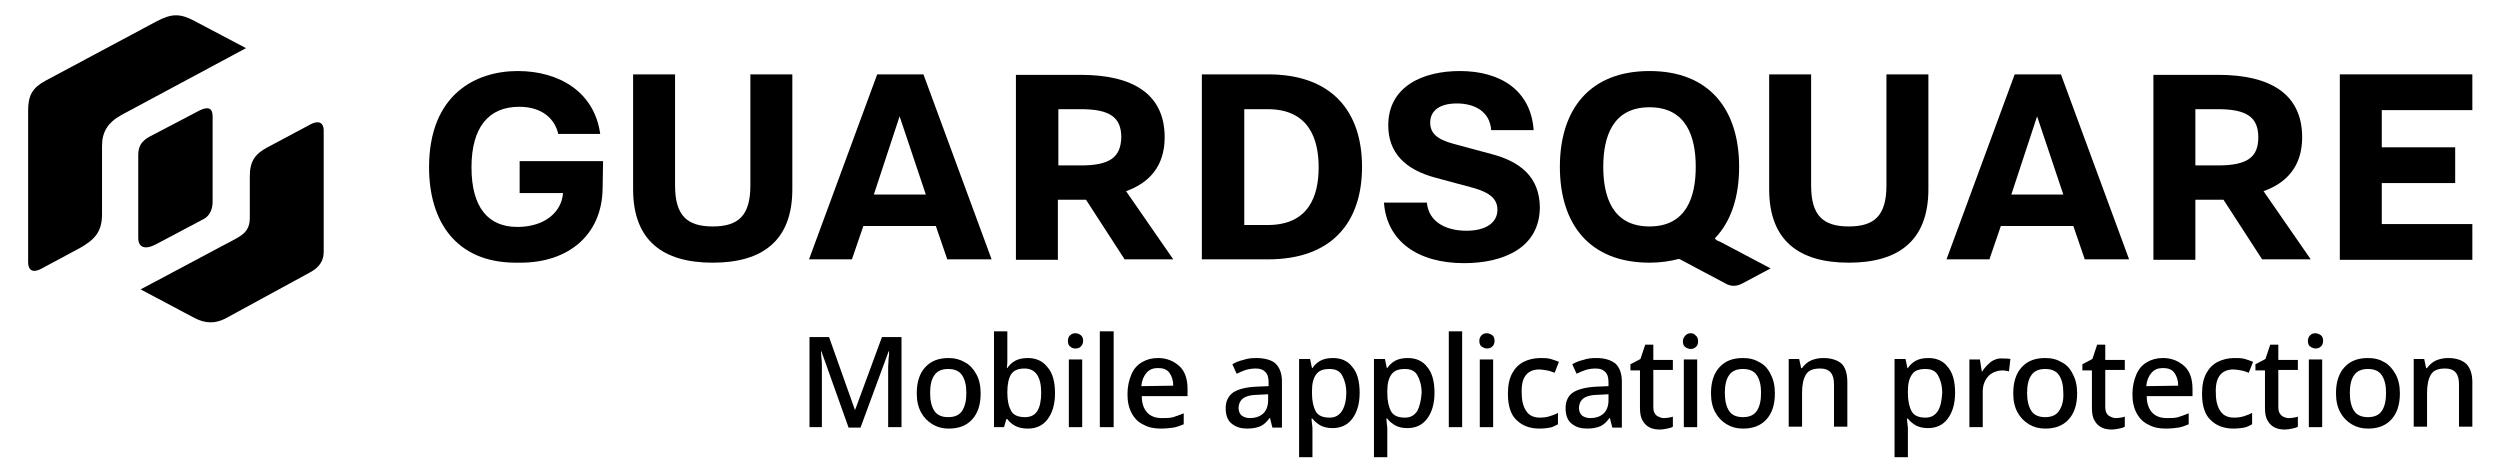 <?xml version="1.0" encoding="UTF-8"?>
<svg id="Layer_1" xmlns="http://www.w3.org/2000/svg" version="1.1" viewBox="0 0 524.4 99.2">
  <!-- Generator: Adobe Illustrator 29.6.1, SVG Export Plug-In . SVG Version: 2.1.1 Build 9)  -->
  <defs>
    <style>
      .st0 {
        fill-rule: evenodd;
      }
    </style>
  </defs>
  <path d="M109,40.5h9.1c-.3,4-3.8,7-9.3,7.1h-.3c-6.1,0-9.6-4.1-9.6-12.5s3.6-12.7,10-12.7c4.9,0,7.5,2.6,8.2,5.7h8.8c-1.2-8.8-8.6-13.2-17.3-13.2s-18.6,4.8-18.6,20.2c0,11.3,5.6,19.9,18,20h1.2c9.9,0,17-5.7,17.2-15.4l.1-5.9h-17.5s0,6.7,0,6.7Z"/>
  <path d="M244.3,28.8c0-9.1-6.7-13.1-17.6-13.1h-13.6v38.8h8.8v-12.6h5.9l8.1,12.5h10.2l-9.9-14.3c4.8-1.7,8.1-5.2,8.1-11.3ZM226.7,34.7h-4.7v-11.8h4.7c6.1,0,8.5,1.7,8.5,5.9-.1,4.2-2.4,5.9-8.5,5.9Z"/>
  <path d="M266,15.6h-13.9v38.8h13.9c13.4,0,19.7-7.8,19.7-19.4s-6.3-19.4-19.7-19.4ZM265.9,47.2h-4.9v-24.3h4.9c8.7,0,10.7,6.3,10.7,12.2s-2,12.1-10.7,12.1Z"/>
  <path d="M312.8,32.3l-7.8-2.1c-3.8-1-5-2.4-5-4.5,0-2.5,2-4,5.6-4s6.9,1.6,7.2,5.6h8.9c-.6-8.4-7-12.4-15.5-12.4-7.7,0-15,3.2-15,11.4,0,5.7,3.5,9.3,10,11l7.8,2.1c3.6,1,5.1,2.4,5.1,4.6,0,2.7-2.4,4.4-6.5,4.4s-7.9-1.7-8.3-5.9h-9c.6,8.1,7.1,12.7,16.8,12.7,8.1,0,15.9-3.1,15.9-11.8-.1-6.2-4-9.5-10.2-11.1Z"/>
  <path d="M395.7,38.9c0,6.3-2.5,8.6-7.9,8.6s-7.9-2.3-7.9-8.6V15.6h-8.8v24.1c0,10.8,6.3,15.4,16.7,15.4s16.7-4.6,16.7-15.4V15.6h-8.8v23.3h0Z"/>
  <path d="M422.6,15.6l-14.3,38.8h9l2.4-7h15.2l2.4,7h9.3l-14.3-38.8c.1,0-9.7,0-9.7,0ZM421.9,40.8l5.4-16.4,5.5,16.4h-10.9Z"/>
  <path d="M482.9,28.8c0-9.1-6.7-13.1-17.6-13.1h-13.6v38.8h8.8v-12.6h5.9l8.1,12.5h10.2l-9.9-14.3c4.8-1.7,8.1-5.2,8.1-11.3ZM465.2,34.7h-4.7v-11.8h4.7c6.1,0,8.5,1.7,8.5,5.9s-2.3,5.9-8.5,5.9Z"/>
  <polygon points="518.6 23.1 518.6 15.6 490.8 15.6 490.8 54.5 518.6 54.5 518.6 47 499.6 47 499.6 38.4 515 38.4 515 30.9 499.6 30.9 499.6 23.1 518.6 23.1"/>
  <path d="M157.4,38.9c0,6.3-2.5,8.6-7.9,8.6s-7.9-2.3-7.9-8.6V15.6h-8.8v24.1c0,10.8,6.3,15.4,16.7,15.4s16.7-4.6,16.7-15.4V15.6h-8.8v23.3Z"/>
  <path d="M184,15.6l-14.3,38.8h9l2.4-7h15.2l2.4,7h9.3l-14.3-38.8c.1,0-9.7,0-9.7,0h0ZM183.3,40.8l5.4-16.4,5.5,16.4h-10.9Z"/>
  <path d="M359.7,50c3.4-3.5,5.1-8.7,5.1-15,0-12-6.2-20.1-18.8-20.1s-18.8,8.1-18.8,20.1,6.2,20.1,18.8,20.1c2.3,0,4.3-.3,6.2-.8.1.1.2.1.4.2l9.4,5c1.1.6,2.2.6,3.4,0l6-3.2-10.6-5.6c-.6-.2-.9-.4-1.1-.7ZM346,47.5c-7.8,0-9.7-6.3-9.7-12.5s1.9-12.5,9.7-12.5,9.7,6.3,9.7,12.5-1.9,12.5-9.7,12.5Z"/>
  <path class="st0" d="M32.8,4.5c3.2-1.7,5-1.7,8-.1l10.8,5.7-26.1,14c-2.9,1.6-4.1,3.6-4.1,6.5v14.3c0,3.6-1.4,5.3-4.6,7.1l-8.2,4.4c-1.7.9-2.7.3-2.7-1.4v-31.8c0-3.2.9-4.8,3.7-6.3l23.2-12.4h0Z"/>
  <path class="st0" d="M47.3,66.8c-2.1,1.1-4.2,1.1-6.5-.1l-11.3-6,20.1-10.7c2-1.1,2.8-2.2,2.8-4.3v-8.7c0-3.2,1.1-4.7,3.7-6.1l9.2-4.9c1.6-.8,2.6-.2,2.6,1.3v25.5c0,1.8-.8,3.2-2.8,4.3l-17.8,9.7h0Z"/>
  <path class="st0" d="M41.8,23.2c1.8-.9,2.8-.6,2.8,1.2v17.9c0,1.7-.7,3-1.8,3.6l-10,5.3c-2.4,1.3-3.8.7-3.8-1.3v-17.4c0-1.8.7-2.9,2.3-3.8l10.5-5.5h0Z"/>
  <path d="M179.4,85.9h-.1l-5.4-15.2h-4.1v18.9h2.6v-12.6c0-.7,0-1.3-.1-1.9,0-.6-.1-1.1-.1-1.4h.1l5.7,16h2.5l5.9-16h.1c0,.4,0,.9-.1,1.4,0,.6-.1,1.2-.1,1.8v12.7h2.8v-18.9h-4.1l-5.6,15.2h0Z"/>
  <path d="M202.4,76c-1-.6-2.1-.9-3.4-.9-2.1,0-3.7.6-4.9,1.9s-1.8,3.1-1.8,5.5c0,1.6.3,2.9.9,4s1.4,1.9,2.4,2.5,2.1.9,3.4.9c2.1,0,3.7-.6,4.9-1.9s1.8-3.1,1.8-5.5c0-1.6-.3-2.9-.9-4s-1.4-2-2.4-2.5ZM201.8,86.2c-.6.9-1.6,1.3-2.9,1.3s-2.3-.4-2.9-1.3-.9-2.2-.9-3.8.3-2.9.9-3.7c.6-.9,1.6-1.3,2.9-1.3s2.3.4,2.9,1.3c.6.9.9,2.1.9,3.7,0,1.7-.3,2.9-.9,3.8Z"/>
  <path d="M215.6,75.1c-1.1,0-2,.2-2.7.6s-1.2.9-1.6,1.5h-.1c0-.3.1-.7.1-1.2v-6.5h-2.8v20.1h2.1l.5-1.7h.2c.4.6.9,1,1.6,1.4.7.4,1.6.6,2.7.6,1.7,0,3.1-.6,4.1-1.9s1.6-3.1,1.6-5.5-.5-4.3-1.6-5.5c-1-1.3-2.4-1.9-4.1-1.9ZM217.6,86.2c-.6.9-1.4,1.3-2.6,1.3-1.4,0-2.4-.4-2.9-1.3s-.8-2.1-.8-3.8v-.2c0-1.7.3-2.9.8-3.7.5-.8,1.5-1.2,2.8-1.2,2.3,0,3.5,1.7,3.5,5.1,0,1.7-.3,3-.8,3.8Z"/>
  <path d="M225.6,69.9c-.4,0-.8.1-1.1.4-.3.2-.5.7-.5,1.2,0,.6.2,1,.5,1.2.3.3.7.4,1.1.4s.8-.1,1.1-.4.5-.7.5-1.2c0-.6-.2-1-.5-1.2s-.6-.4-1.1-.4Z"/>
  <polygon points="224.2 89.6 227 89.6 227 81.7 227 75.4 224.2 75.4 224.2 82 224.2 89.6"/>
  <polygon points="230.7 89.6 233.6 89.6 233.6 79.1 233.6 69.5 230.7 69.5 230.7 79.6 230.7 89.6"/>
  <path d="M242.9,75.1c-1.3,0-2.4.3-3.4.9s-1.7,1.4-2.2,2.6-.8,2.5-.8,4.1.3,2.9.9,4c.6,1.1,1.4,1.9,2.5,2.4,1.1.6,2.3.8,3.6.8,1,0,1.9-.1,2.6-.2s1.4-.4,2.2-.7v-2.3c-.8.3-1.5.6-2.2.8-.7.2-1.5.2-2.4.2-1.3,0-2.4-.4-3.1-1.2-.7-.8-1.1-1.9-1.1-3.4h9.6v-1.5c0-2-.5-3.6-1.6-4.7-1.3-1.2-2.8-1.8-4.6-1.8ZM239.4,81c.1-1.2.5-2.1,1.1-2.8.6-.7,1.4-1,2.4-1,1.1,0,1.9.3,2.4,1s.8,1.6.8,2.7l-6.7.1h0Z"/>
  <path d="M263.5,75.1c-1,0-1.9.1-2.7.4-.9.2-1.6.5-2.3.9l.9,2c.6-.3,1.3-.6,1.9-.8.7-.2,1.4-.3,2.1-.3.9,0,1.5.2,2,.7s.7,1.2.7,2.2v.8l-2.4.1c-2.3.1-3.9.5-5,1.2-1.1.8-1.6,1.9-1.6,3.3,0,1.5.4,2.6,1.3,3.3.9.7,1.9,1,3.2,1,1.2,0,2.1-.2,2.8-.5s1.3-.9,1.9-1.7h.1l.5,2h2v-9.7c0-1.7-.5-2.9-1.3-3.7s-2.4-1.2-4.1-1.2ZM266,84c0,1.2-.4,2.2-1.1,2.8-.7.6-1.6.9-2.7.9-.7,0-1.3-.2-1.7-.5s-.7-.9-.7-1.6c0-.8.3-1.5.9-2s1.8-.8,3.4-.8l1.9-.1v1.3h0Z"/>
  <path d="M279.6,75.1c-1.1,0-2,.2-2.7.6s-1.2.9-1.6,1.5h-.1l-.4-1.9h-2.3v20.6h2.8v-5.8c0-.3,0-.7-.1-1.2,0-.4-.1-.8-.1-1.1h.2c.4.6,1,1,1.6,1.4.7.4,1.6.6,2.6.6,1.7,0,3.1-.6,4.1-1.9s1.6-3.1,1.6-5.5-.5-4.3-1.6-5.5c-.9-1.2-2.3-1.8-4-1.8ZM281.5,86.2c-.6.9-1.4,1.4-2.6,1.4-1.4,0-2.4-.4-2.9-1.3s-.8-2.2-.8-3.8v-.5c0-1.6.3-2.7.9-3.5s1.5-1.1,2.8-1.1c1.2,0,2.1.4,2.6,1.3s.9,2.1.9,3.7c0,1.5-.3,2.8-.9,3.8Z"/>
  <path d="M295.3,75.1c-1.1,0-2,.2-2.7.6s-1.2.9-1.6,1.5h-.1l-.4-1.9h-2.3v20.6h2.8v-5.8c0-.3,0-.7-.1-1.2,0-.4-.1-.8-.1-1.1h.2c.4.6,1,1,1.6,1.4.7.4,1.6.6,2.6.6,1.7,0,3.1-.6,4.1-1.9s1.6-3.1,1.6-5.5-.5-4.3-1.6-5.5c-.9-1.2-2.3-1.8-4-1.8ZM297.3,86.2c-.6.9-1.4,1.4-2.6,1.4-1.4,0-2.4-.4-2.9-1.3s-.8-2.2-.8-3.8v-.5c0-1.6.3-2.7.9-3.5s1.5-1.1,2.8-1.1c1.2,0,2.1.4,2.6,1.3s.9,2.1.9,3.7c-.1,1.5-.4,2.8-.9,3.8Z"/>
  <polygon points="303.9 89.6 306.7 89.6 306.7 81 306.7 69.5 303.9 69.5 303.9 81 303.9 89.6"/>
  <polygon points="310.4 89.6 313.2 89.6 313.2 82.1 313.2 75.4 310.4 75.4 310.4 82.5 310.4 89.6"/>
  <path d="M311.9,69.9c-.4,0-.8.1-1.1.4s-.5.7-.5,1.2c0,.6.2,1,.5,1.2s.7.4,1.1.4.8-.1,1.1-.4c.3-.2.5-.7.5-1.2,0-.6-.2-1-.5-1.2s-.7-.4-1.1-.4Z"/>
  <path d="M322.9,77.5c.5,0,1,.1,1.6.2s1.1.3,1.6.5l.9-2.3c-.5-.2-1-.4-1.7-.6s-1.4-.2-2.2-.2c-1.3,0-2.5.3-3.5.8s-1.8,1.3-2.4,2.4-.9,2.5-.9,4.3c0,2.5.6,4.4,1.8,5.5,1.2,1.2,2.8,1.8,4.8,1.8.9,0,1.6-.1,2.2-.2s1.1-.4,1.7-.7v-2.4c-.5.3-1.1.5-1.7.7s-1.3.3-2.1.3c-1.2,0-2.2-.4-2.8-1.3-.6-.8-1-2.1-1-3.7-.2-3.4,1.1-5.1,3.7-5.1h0Z"/>
  <path d="M334.8,75.1c-1,0-1.9.1-2.7.4-.9.2-1.6.5-2.3.9l.9,2c.6-.3,1.3-.6,1.9-.8.7-.2,1.4-.3,2.1-.3.9,0,1.5.2,2,.7s.7,1.2.7,2.2v.8l-2.4.1c-2.2.1-3.9.5-5,1.2s-1.6,1.9-1.6,3.3c0,1.5.4,2.6,1.3,3.3.9.7,1.9,1,3.2,1,1.2,0,2.1-.2,2.8-.5s1.3-.9,1.9-1.7h.1l.5,2h2v-9.7c0-1.7-.5-2.9-1.3-3.7-1-.8-2.3-1.2-4.1-1.2ZM337.4,84c0,1.2-.4,2.2-1.1,2.8-.7.6-1.6.9-2.7.9-.7,0-1.3-.2-1.7-.5s-.7-.9-.7-1.6c0-.8.3-1.5.9-2s1.8-.8,3.4-.8l1.9-.1v1.3h0Z"/>
  <path d="M347.4,87.1c-.4-.4-.6-.9-.6-1.7v-7.8h4.1v-2.1h-4.1v-3.2h-1.7l-1,3-2.1,1.1v1.3h2v7.9c0,1.2.2,2.1.6,2.7.4.7.9,1.1,1.5,1.4s1.4.4,2.1.4c.5,0,1-.1,1.5-.2s.9-.2,1.2-.4v-2.1c-.6.2-1.4.3-2.1.3-.5-.1-1-.3-1.4-.6h0Z"/>
  <path d="M354.7,69.9c-.4,0-.8.1-1.1.4s-.6.7-.6,1.3.2,1,.5,1.2.7.4,1.1.4.8-.1,1.1-.4c.3-.2.5-.7.5-1.2,0-.6-.2-1-.5-1.2-.2-.3-.6-.5-1-.5Z"/>
  <polygon points="353.2 89.6 356 89.6 356 81 356 75.4 353.2 75.4 353.2 81.6 353.2 89.6"/>
  <path d="M369.1,76c-1-.6-2.1-.9-3.5-.9-2.1,0-3.7.6-4.9,1.9s-1.8,3.1-1.8,5.5c0,1.6.3,2.9.9,4s1.4,1.9,2.4,2.5,2.1.9,3.4.9c2.1,0,3.7-.6,4.9-1.9s1.8-3.1,1.8-5.5c0-1.6-.3-2.9-.9-4-.5-1.1-1.3-2-2.3-2.5ZM368.5,86.2c-.6.9-1.6,1.3-2.9,1.3s-2.3-.4-2.9-1.3-.9-2.2-.9-3.8.3-2.9.9-3.7c.6-.9,1.6-1.3,2.9-1.3s2.3.4,2.9,1.3.9,2.1.9,3.7c0,1.7-.3,2.9-.9,3.8Z"/>
  <path d="M382.4,75.1c-.9,0-1.8.2-2.5.5s-1.4.9-1.9,1.6h-.2l-.4-1.9h-2.2v14.2h2.8v-7.2c0-1.6.3-2.9.8-3.7.5-.9,1.5-1.3,3-1.3,2,0,2.9,1.1,2.9,3.3v8.9h2.8v-9.3c0-1.8-.4-3.2-1.3-4-.9-.7-2.1-1.1-3.8-1.1h0Z"/>
  <path d="M404.5,75.1c-1.1,0-2,.2-2.7.6s-1.2.9-1.6,1.5h-.1l-.4-1.9h-2.3v20.6h2.8v-5.8c0-.3,0-.7-.1-1.2,0-.4-.1-.8-.1-1.1h.2c.4.6,1,1,1.6,1.4.7.4,1.6.6,2.6.6,1.7,0,3.1-.6,4.1-1.9s1.6-3.1,1.6-5.5-.5-4.3-1.6-5.5c-.9-1.2-2.3-1.8-4-1.8ZM406.5,86.2c-.6.9-1.4,1.4-2.6,1.4-1.4,0-2.4-.4-2.9-1.3s-.8-2.2-.8-3.8v-.5c0-1.6.3-2.7.9-3.5.5-.8,1.5-1.1,2.8-1.1,1.2,0,2.1.4,2.6,1.3s.9,2.1.9,3.7c-.1,1.5-.3,2.8-.9,3.8Z"/>
  <path d="M417.6,75.9c-.7.6-1.3,1.2-1.8,2h-.1l-.4-2.5h-2.2v14.2h2.8v-7.5c0-.9.2-1.7.6-2.4.4-.7.9-1.2,1.5-1.5s1.3-.5,2-.5c.5,0,1,.1,1.4.2l.3-2.6c-.5-.1-1-.1-1.6-.1-.9-.1-1.8.2-2.5.7h0Z"/>
  <path d="M432.5,76c-1-.6-2.1-.9-3.5-.9-2.1,0-3.7.6-4.9,1.9s-1.8,3.1-1.8,5.5c0,1.6.3,2.9.9,4s1.4,1.9,2.4,2.5,2.1.9,3.4.9c2.1,0,3.7-.6,4.9-1.9s1.8-3.1,1.8-5.5c0-1.6-.3-2.9-.9-4-.5-1.1-1.3-2-2.3-2.5ZM431.9,86.2c-.6.9-1.6,1.3-2.9,1.3s-2.3-.4-2.9-1.3-.9-2.2-.9-3.8.3-2.9.9-3.7c.6-.9,1.6-1.3,2.9-1.3s2.3.4,2.9,1.3.9,2.1.9,3.7c.1,1.7-.3,2.9-.9,3.8Z"/>
  <path d="M442.2,87.1c-.4-.4-.6-.9-.6-1.7v-7.8h4.1v-2.1h-4.1v-3.2h-1.7l-1,3-2.1,1.1v1.3h2v7.9c0,1.2.2,2.1.6,2.7.4.7.9,1.1,1.5,1.4s1.4.4,2.1.4c.5,0,1-.1,1.5-.2s.9-.2,1.2-.4v-2.1c-.6.2-1.4.3-2.1.3-.5-.1-1-.3-1.4-.6h0Z"/>
  <path d="M453.7,75.1c-1.3,0-2.4.3-3.4.9s-1.7,1.4-2.2,2.6-.8,2.5-.8,4.1.3,2.9.9,4,1.4,1.9,2.5,2.4c1.1.6,2.3.8,3.6.8,1,0,1.9-.1,2.6-.2s1.5-.4,2.2-.7v-2.3c-.8.3-1.5.6-2.2.8-.7.2-1.5.2-2.4.2-1.3,0-2.4-.4-3.1-1.2-.7-.8-1.1-1.9-1.1-3.4h9.6v-1.5c0-2-.5-3.6-1.6-4.7-1.3-1.2-2.8-1.8-4.6-1.8ZM450.2,81c.1-1.2.5-2.1,1.1-2.8.6-.7,1.4-1,2.4-1,1.1,0,1.9.3,2.4,1s.8,1.6.8,2.7l-6.7.1h0Z"/>
  <path d="M468.5,77.5c.5,0,1,.1,1.6.2s1.1.3,1.6.5l.9-2.3c-.5-.2-1-.4-1.7-.6s-1.4-.2-2.2-.2c-1.3,0-2.5.3-3.5.8s-1.8,1.3-2.4,2.4-.9,2.5-.9,4.3c0,2.5.6,4.4,1.8,5.5,1.2,1.2,2.8,1.8,4.8,1.8.9,0,1.6-.1,2.2-.2s1.1-.4,1.7-.7v-2.4c-.5.3-1.1.5-1.7.7s-1.3.3-2.1.3c-1.2,0-2.2-.4-2.8-1.3-.6-.8-1-2.1-1-3.7-.2-3.4,1.1-5.1,3.7-5.1h0Z"/>
  <path d="M478.5,87.1c-.4-.4-.6-.9-.6-1.7v-7.8h4.1v-2.1h-4.1v-3.2h-1.7l-1,3-2.1,1.1v1.3h2v7.9c0,1.2.2,2.1.6,2.7.4.7.9,1.1,1.5,1.4s1.4.4,2.1.4c.5,0,1-.1,1.5-.2s.9-.2,1.2-.4v-2.1c-.6.2-1.4.3-2.1.3-.6-.1-1.1-.3-1.4-.6h0Z"/>
  <path d="M485.7,69.9c-.4,0-.8.1-1.1.4s-.5.7-.5,1.2c0,.6.2,1,.5,1.2s.7.4,1.1.4.8-.1,1.1-.4c.3-.2.5-.7.5-1.2,0-.6-.2-1-.5-1.2s-.7-.4-1.1-.4Z"/>
  <polygon points="484.3 89.6 487.1 89.6 487.1 82.4 487.1 75.4 484.3 75.4 484.3 82.4 484.3 89.6"/>
  <path d="M500.2,76c-1-.6-2.1-.9-3.5-.9-2.1,0-3.7.6-4.9,1.9s-1.8,3.1-1.8,5.5c0,1.6.3,2.9.9,4s1.4,1.9,2.4,2.5,2.1.9,3.4.9c2.1,0,3.7-.6,4.9-1.9s1.8-3.1,1.8-5.5c0-1.6-.3-2.9-.9-4s-1.4-2-2.3-2.5ZM499.6,86.2c-.6.9-1.6,1.3-2.9,1.3s-2.3-.4-2.9-1.3-.9-2.2-.9-3.8.3-2.9.9-3.7c.6-.9,1.6-1.3,2.9-1.3s2.3.4,2.9,1.3.9,2.1.9,3.7c0,1.7-.3,2.9-.9,3.8Z"/>
  <path d="M517.3,76.3c-.9-.8-2.2-1.2-3.8-1.2-.9,0-1.8.2-2.5.5s-1.4.9-1.9,1.6h-.2l-.4-1.9h-2.2v14.2h2.8v-7.2c0-1.6.3-2.9.8-3.7.5-.9,1.5-1.3,3-1.3,2,0,2.9,1.1,2.9,3.3v8.9h2.8v-9.3c0-1.7-.4-3-1.3-3.9Z"/>
</svg>